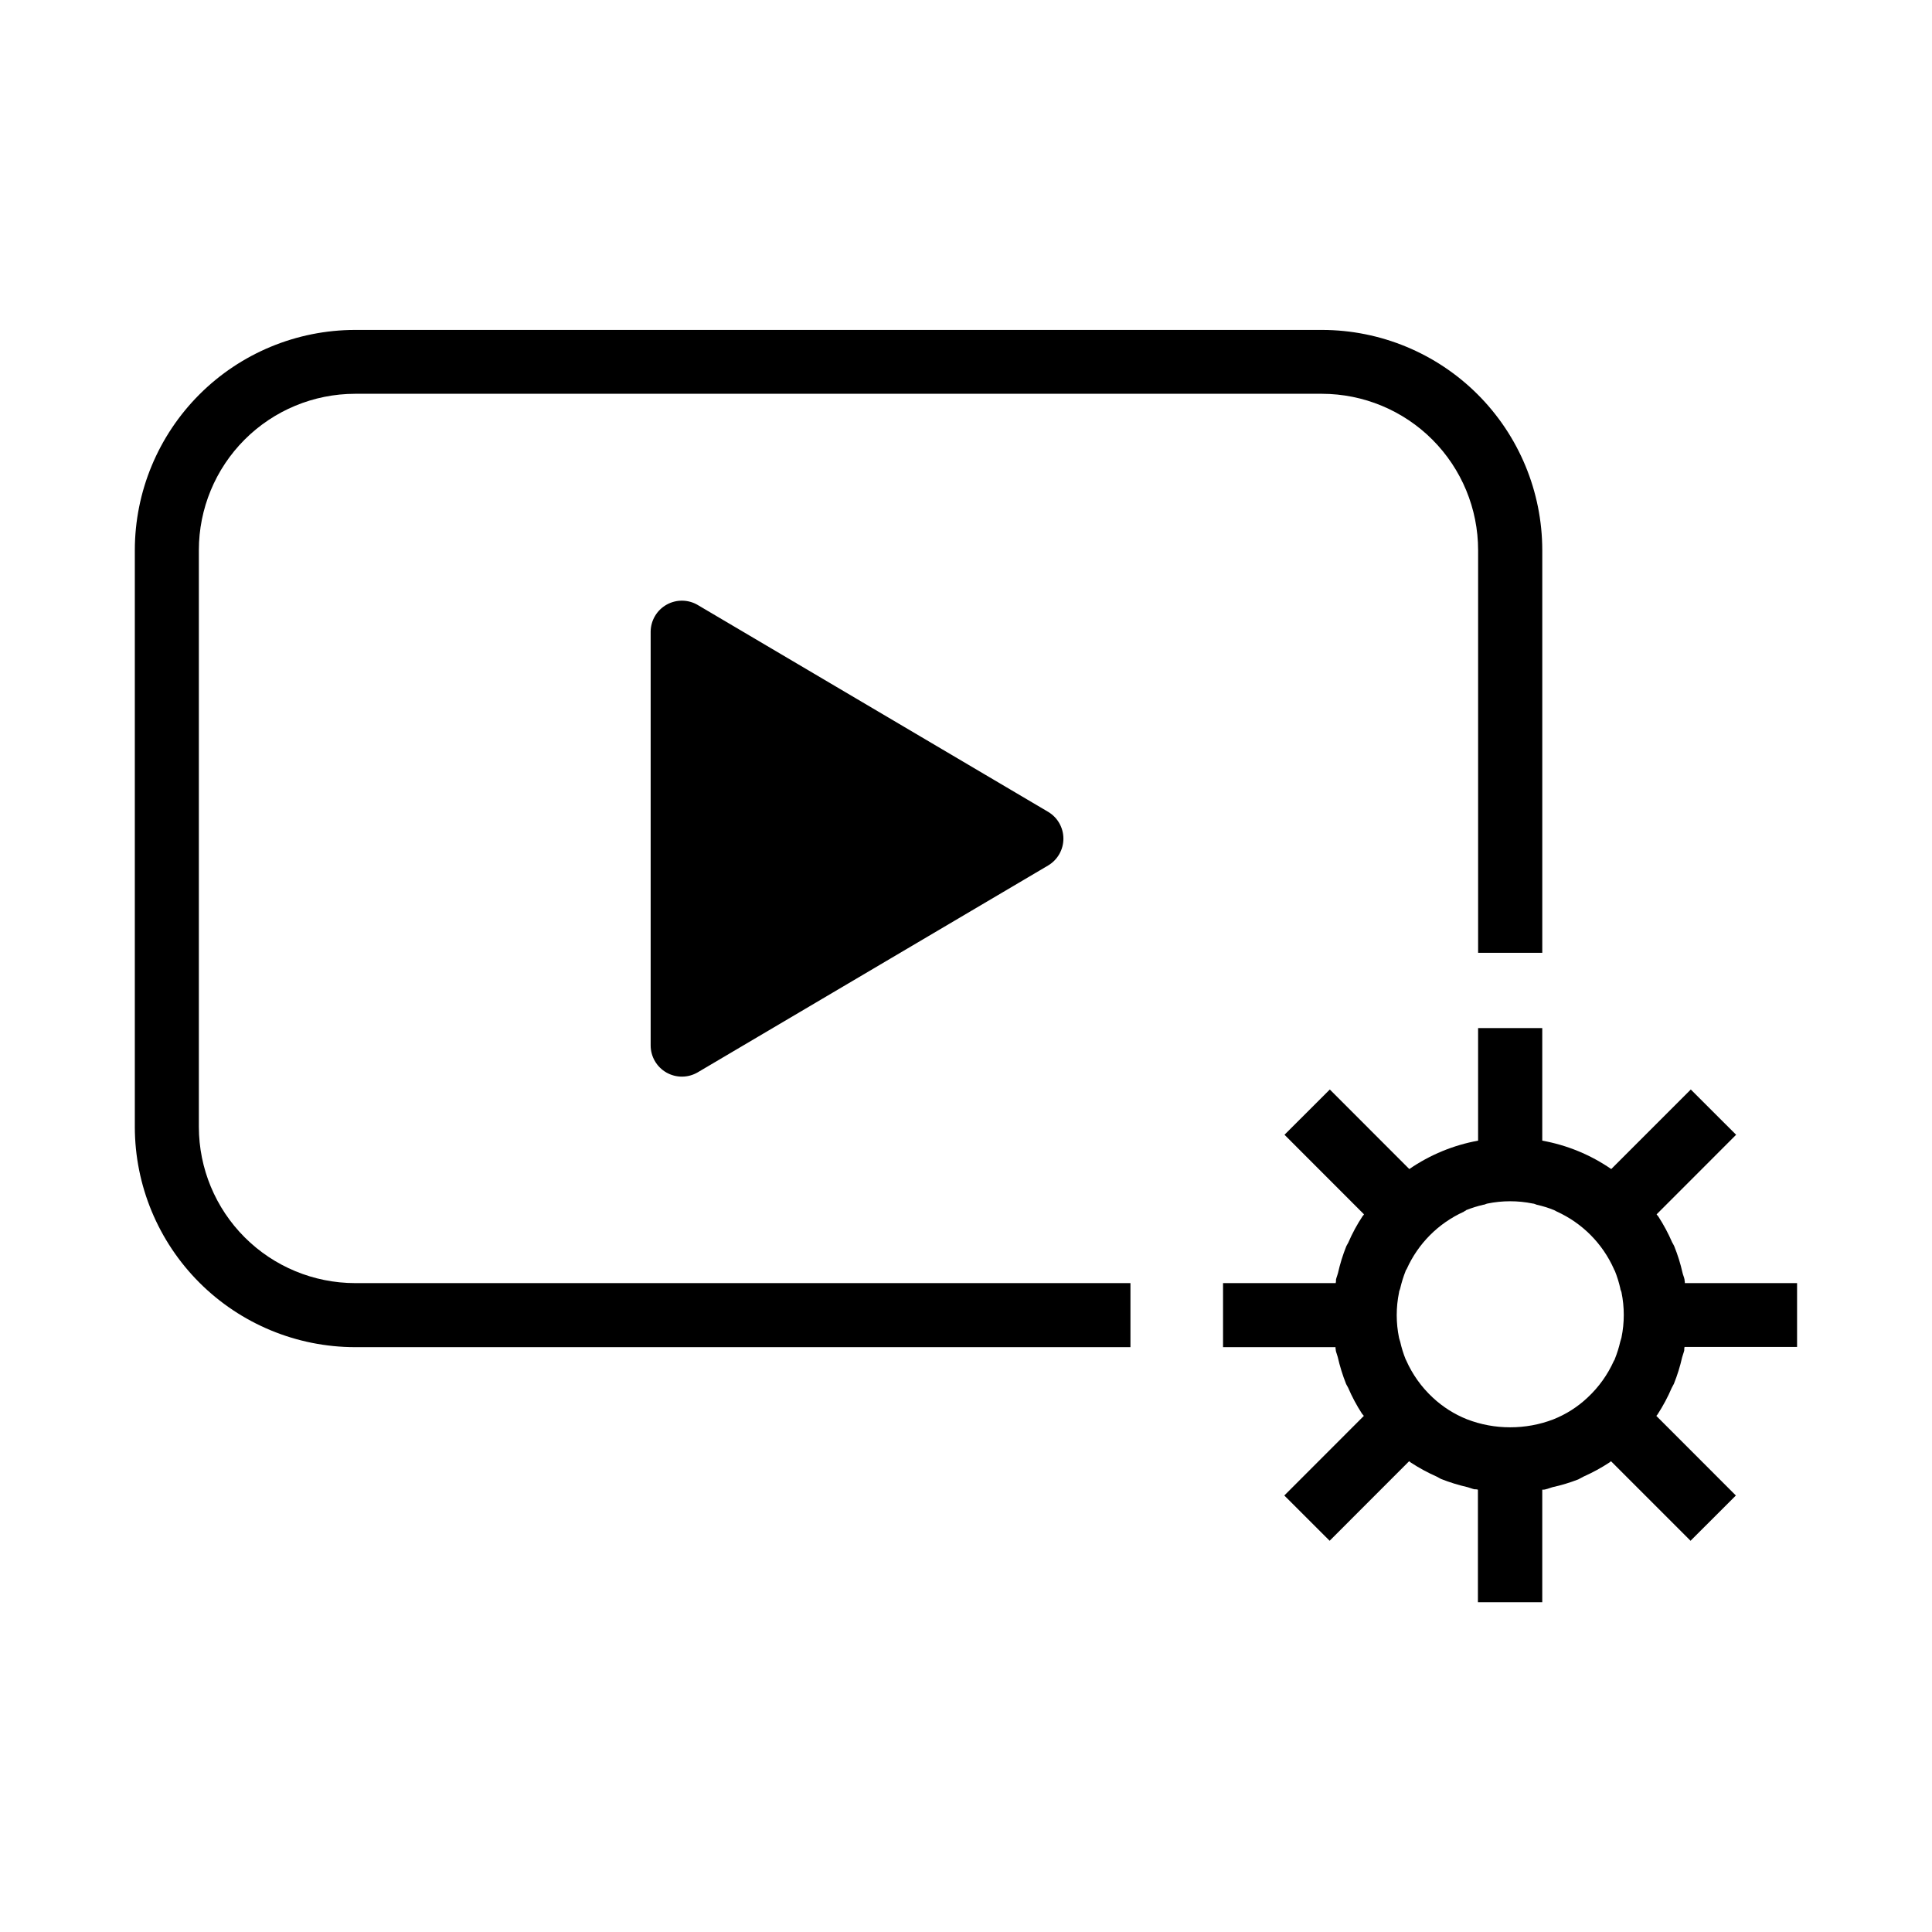 <?xml version="1.0" encoding="UTF-8"?>
<!-- Uploaded to: SVG Find, www.svgrepo.com, Generator: SVG Find Mixer Tools -->
<svg fill="#000000" width="800px" height="800px" version="1.1" viewBox="144 144 512 512" xmlns="http://www.w3.org/2000/svg">
 <g>
  <path d="m316.43 311.38v109.66c0 2.973 1.594 5.715 4.172 7.188 2.582 1.477 5.754 1.453 8.312-0.055l92.891-54.836c2.484-1.496 4.008-4.184 4.008-7.086 0-2.898-1.523-5.59-4.008-7.082l-92.891-54.836v-0.004c-2.547-1.5-5.703-1.527-8.277-0.074s-4.18 4.172-4.207 7.129z"/>
  <path d="m587.04 511.78c0.156-0.363 0.395-0.676 0.551-1.039 0.918-2.277 1.648-4.625 2.188-7.023 0.156-0.629 0.426-1.211 0.566-1.859v-0.141c0-0.25 0-0.52 0.078-0.77h29.82v-16.91h-29.742c0-0.25 0-0.52-0.078-0.77v-0.156c-0.109-0.613-0.395-1.195-0.535-1.812-0.539-2.406-1.277-4.766-2.203-7.055-0.141-0.363-0.379-0.676-0.551-1.023-1.02-2.363-2.238-4.637-3.637-6.801l-0.156-0.203c-0.109-0.141-0.234-0.25-0.332-0.395l21.082-21.098-12.012-11.996-21.082 21.082c-5.488-3.781-11.723-6.348-18.281-7.527v-29.836h-17.004v29.836c-6.539 1.191-12.754 3.754-18.23 7.527l-21.066-21.082-12.012 11.996 21.082 21.098-0.094 0.094c0 0.109-0.156 0.188-0.234 0.301h-0.004c-1.5 2.25-2.789 4.633-3.856 7.117-0.156 0.316-0.363 0.598-0.504 0.914v-0.004c-0.934 2.324-1.676 4.723-2.223 7.164-0.141 0.582-0.395 1.117-0.52 1.699v0.156c0 0.25 0 0.52-0.078 0.77l-29.852 0.004v16.973h29.805c0 0.25 0 0.52 0.078 0.77v0.156c0.125 0.598 0.379 1.133 0.52 1.715v0.004c0.555 2.438 1.297 4.828 2.223 7.148 0.141 0.332 0.363 0.598 0.504 0.914 1.027 2.402 2.262 4.715 3.684 6.91l0.172 0.203c0.094 0.141 0.234 0.25 0.332 0.395l-21.082 21.098 12.012 11.996 21.066-21.082c0.156 0.094 0.27 0.234 0.41 0.332 2.172 1.426 4.457 2.668 6.832 3.719 0.41 0.188 0.789 0.457 1.195 0.645 2.297 0.91 4.66 1.641 7.07 2.188 0.613 0.156 1.164 0.426 1.793 0.551 0.301 0 0.613 0 0.93 0.109v29.82h17.051v-29.82c0.301 0 0.613 0 0.93-0.109 0.613-0.125 1.18-0.395 1.777-0.551 2.328-0.508 4.613-1.199 6.836-2.062l0.234-0.125c0.426-0.188 0.789-0.457 1.211-0.645h0.004c2.367-1.055 4.648-2.297 6.816-3.719 0.156-0.094 0.27-0.234 0.41-0.332l21.082 21.082 12.012-11.996-21.082-21.098c0.094-0.141 0.219-0.25 0.332-0.395l-0.004 0.004c1.453-2.242 2.715-4.602 3.766-7.055zm-54.523-47.074c1.488-0.594 3.019-1.074 4.582-1.434 0.363 0 0.707-0.25 1.07-0.316 3.981-0.816 8.082-0.816 12.059 0 0.348 0 0.676 0.219 1.039 0.316 1.578 0.348 3.121 0.824 4.613 1.434 0.234 0.094 0.441 0.25 0.676 0.363h0.004c6.754 3.059 12.148 8.492 15.16 15.27 0 0.141 0.156 0.285 0.219 0.426 0.605 1.5 1.09 3.051 1.449 4.629 0 0.363 0.234 0.691 0.316 1.055 0.816 3.969 0.816 8.062 0 12.027-0.078 0.379-0.234 0.707-0.316 1.07-0.359 1.574-0.844 3.117-1.449 4.613 0 0.172-0.172 0.316-0.25 0.488-1.652 3.676-4.023 6.984-6.977 9.73-2.633 2.484-5.715 4.445-9.082 5.777-1.82 0.699-3.703 1.227-5.621 1.574-1.918 0.348-3.863 0.523-5.809 0.52-3.914 0.008-7.797-0.715-11.445-2.125-3.348-1.336-6.418-3.285-9.055-5.746-3-2.781-5.398-6.144-7.055-9.887l-0.141-0.27c-0.605-1.5-1.082-3.047-1.434-4.629-0.094-0.363-0.234-0.691-0.316-1.055h0.004c-0.82-3.965-0.82-8.059 0-12.027 0-0.379 0.234-0.707 0.316-1.086h-0.004c0.363-1.566 0.84-3.102 1.434-4.598 0-0.188 0.219-0.348 0.301-0.551 3.019-6.719 8.387-12.105 15.098-15.145 0.172-0.113 0.348-0.27 0.613-0.363z"/>
  <path d="m196.7 442.66v-152.88c0.004-10.977 4.367-21.508 12.125-29.273 7.762-7.766 18.289-12.137 29.266-12.148h256.25c10.977 0.016 21.5 4.387 29.258 12.152 7.754 7.769 12.113 18.293 12.117 29.27v106.73h17.004v-106.73c-0.016-15.469-6.168-30.301-17.105-41.238-10.941-10.938-25.77-17.09-41.242-17.109h-256.28c-15.473 0.016-30.309 6.164-41.25 17.105-10.941 10.938-17.098 25.77-17.113 41.242v152.88c0.016 15.473 6.172 30.309 17.113 41.246 10.941 10.938 25.777 17.09 41.25 17.102h205.49v-16.973h-205.49c-10.969-0.012-21.488-4.375-29.246-12.129-7.762-7.758-12.129-18.273-12.145-29.246z"/>
 </g>
</svg>